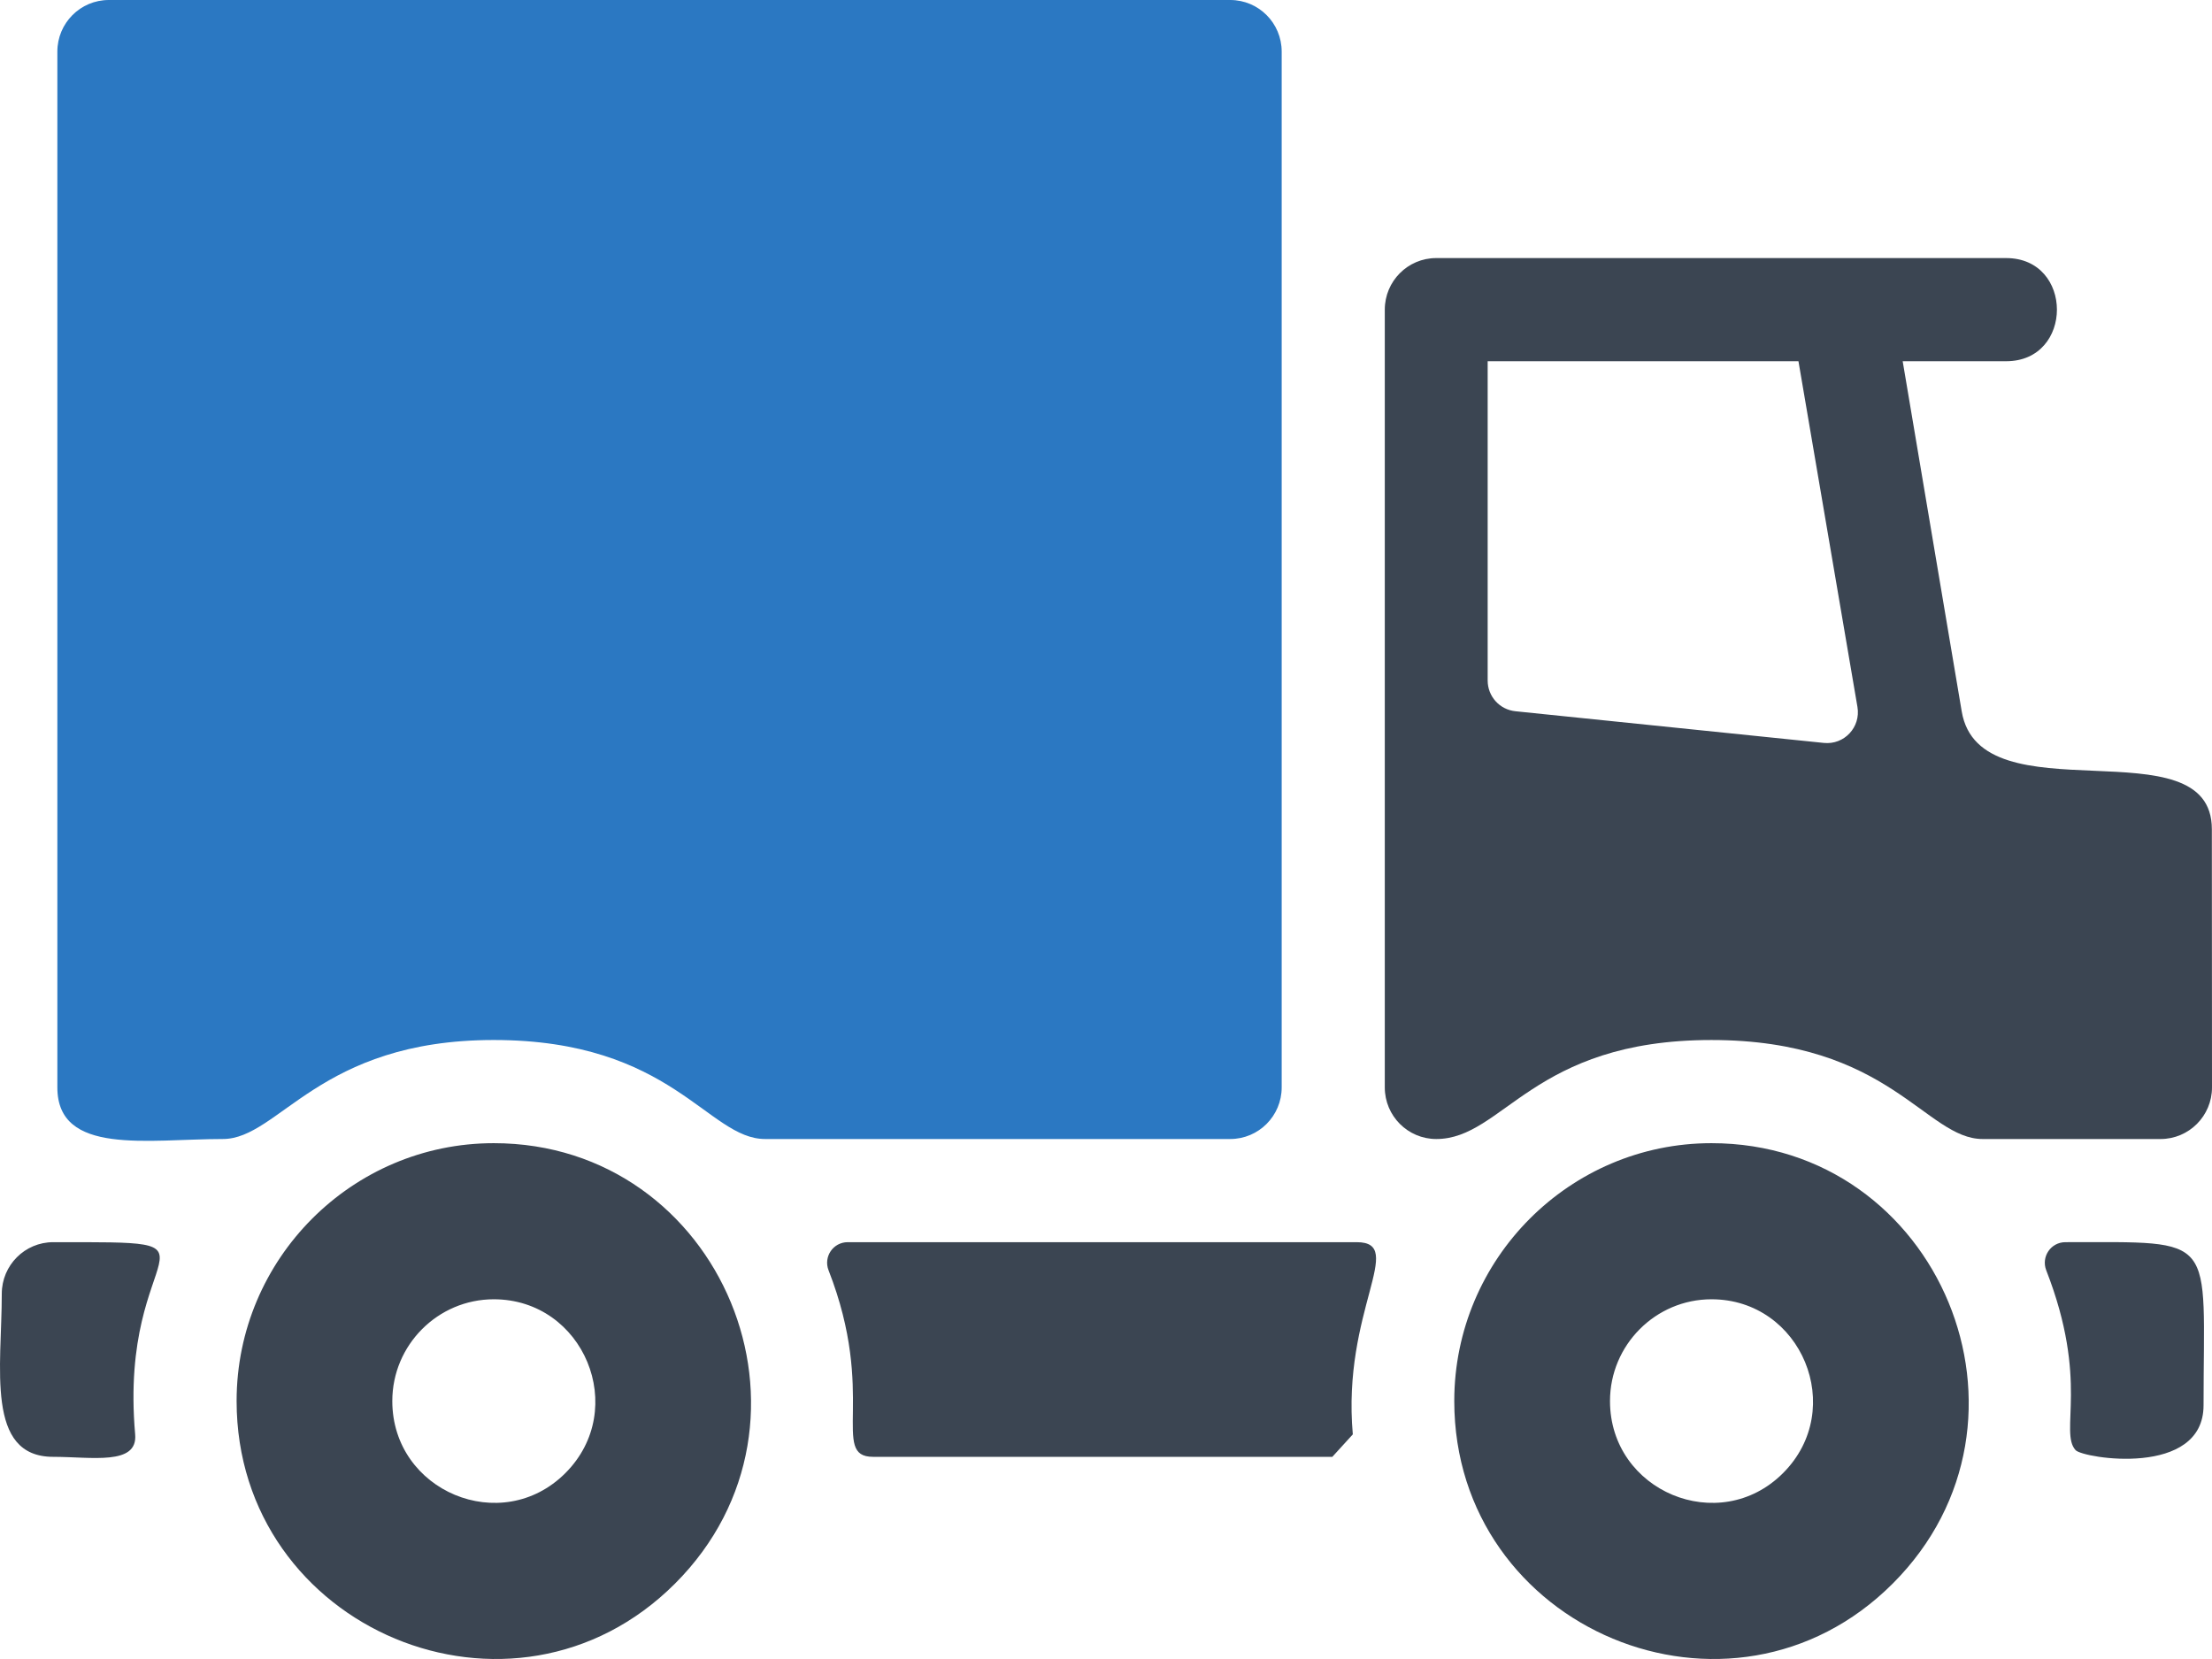 <!-- Generator: Adobe Illustrator 19.2.1, SVG Export Plug-In  -->
<svg version="1.1"
	 xmlns="http://www.w3.org/2000/svg" xmlns:xlink="http://www.w3.org/1999/xlink" xmlns:a="http://ns.adobe.com/AdobeSVGViewerExtensions/3.0/"
	 x="0px" y="0px" width="256px" height="192px" viewBox="0 0 256 192" style="enable-background:new 0 0 256 192;"
	 xml:space="preserve">
<style type="text/css">
	.st0{fill-rule:evenodd;clip-rule:evenodd;fill:#3B4552;}
	.st1{fill-rule:evenodd;clip-rule:evenodd;fill:#2B78C2;}
</style>
<defs>
</defs>
<g>
	<path class="st0" d="M57.147,150.369c10.409,0,15.713,12.686,8.285,20.117c-7.389,7.391-20.03,2.103-20.03-8.339
		C45.402,155.657,50.675,150.369,57.147,150.369L57.147,150.369z M57.142,132.302c26.373,0,39.805,32.139,20.987,50.964
		c-18.72,18.727-50.746,5.328-50.746-21.125C27.383,145.695,40.74,132.302,57.142,132.302L57.142,132.302z M198.074,150.369
		c10.409,0,15.711,12.686,8.282,20.117c-7.387,7.391-20.027,2.103-20.027-8.339C186.329,155.657,191.601,150.369,198.074,150.369
		L198.074,150.369z M198.068,132.302c26.373,0,39.805,32.139,20.987,50.964c-18.72,18.727-50.749,5.328-50.749-21.125
		C168.307,145.695,181.666,132.302,198.068,132.302L198.068,132.302z M239.034,143.76c17.805,0,15.989-1.01,15.989,18.873
		c0,8.398-13.946,6.142-14.809,5.196c-1.916-2.096,1.609-7.999-3.397-20.81C236.204,145.444,237.351,143.76,239.034,143.76
		L239.034,143.76z M98.108,143.76h58.9c5.848,0-1.716,7.955-0.444,22.243l-2.37,2.599h-53.151c-4.993,0,0.487-7.164-5.15-21.584
		C95.277,145.446,96.425,143.76,98.108,143.76L98.108,143.76z M6.158,143.76c21.942,0,7.491-0.462,9.485,22.246
		c0.316,3.625-5.028,2.597-9.485,2.597c-7.87,0-5.952-10.389-5.952-18.873C0.206,146.433,2.87,143.76,6.158,143.76L6.158,143.76z
		 M160.265,125.851V35.836c0-3.295,2.666-5.969,5.952-5.969h65.957c7.839,0,7.839,11.939,0,11.939h-11.971l6.832,40.528
		c2.11,12.528,28.953,1.24,28.949,13.632L256,125.851c0,3.296-2.667,5.97-5.954,5.97h-20.582c-6.62,0-10.759-11.458-31.397-11.458
		c-20.743,0-24.064,11.458-31.85,11.458C162.931,131.82,160.265,129.147,160.265,125.851L160.265,125.851z M214.966,81.812
		l-6.826-40.005h-35.969V78.75c0,1.845,1.379,3.374,3.207,3.563l35.701,3.667C213.44,86.222,215.367,84.156,214.966,81.812
		L214.966,81.812z"/>
	<path class="st1" d="M12.591,0H142.38c3.287,0,5.953,2.673,5.953,5.97v119.88c0,3.296-2.666,5.97-5.953,5.97H88.539
		c-6.621,0-10.759-11.458-31.399-11.458c-20.26,0-24.823,11.458-31.352,11.458c-8.666,0-19.15,1.955-19.15-5.97V5.97
		C6.638,2.673,9.305,0,12.591,0L12.591,0z"/>
</g>
</svg>